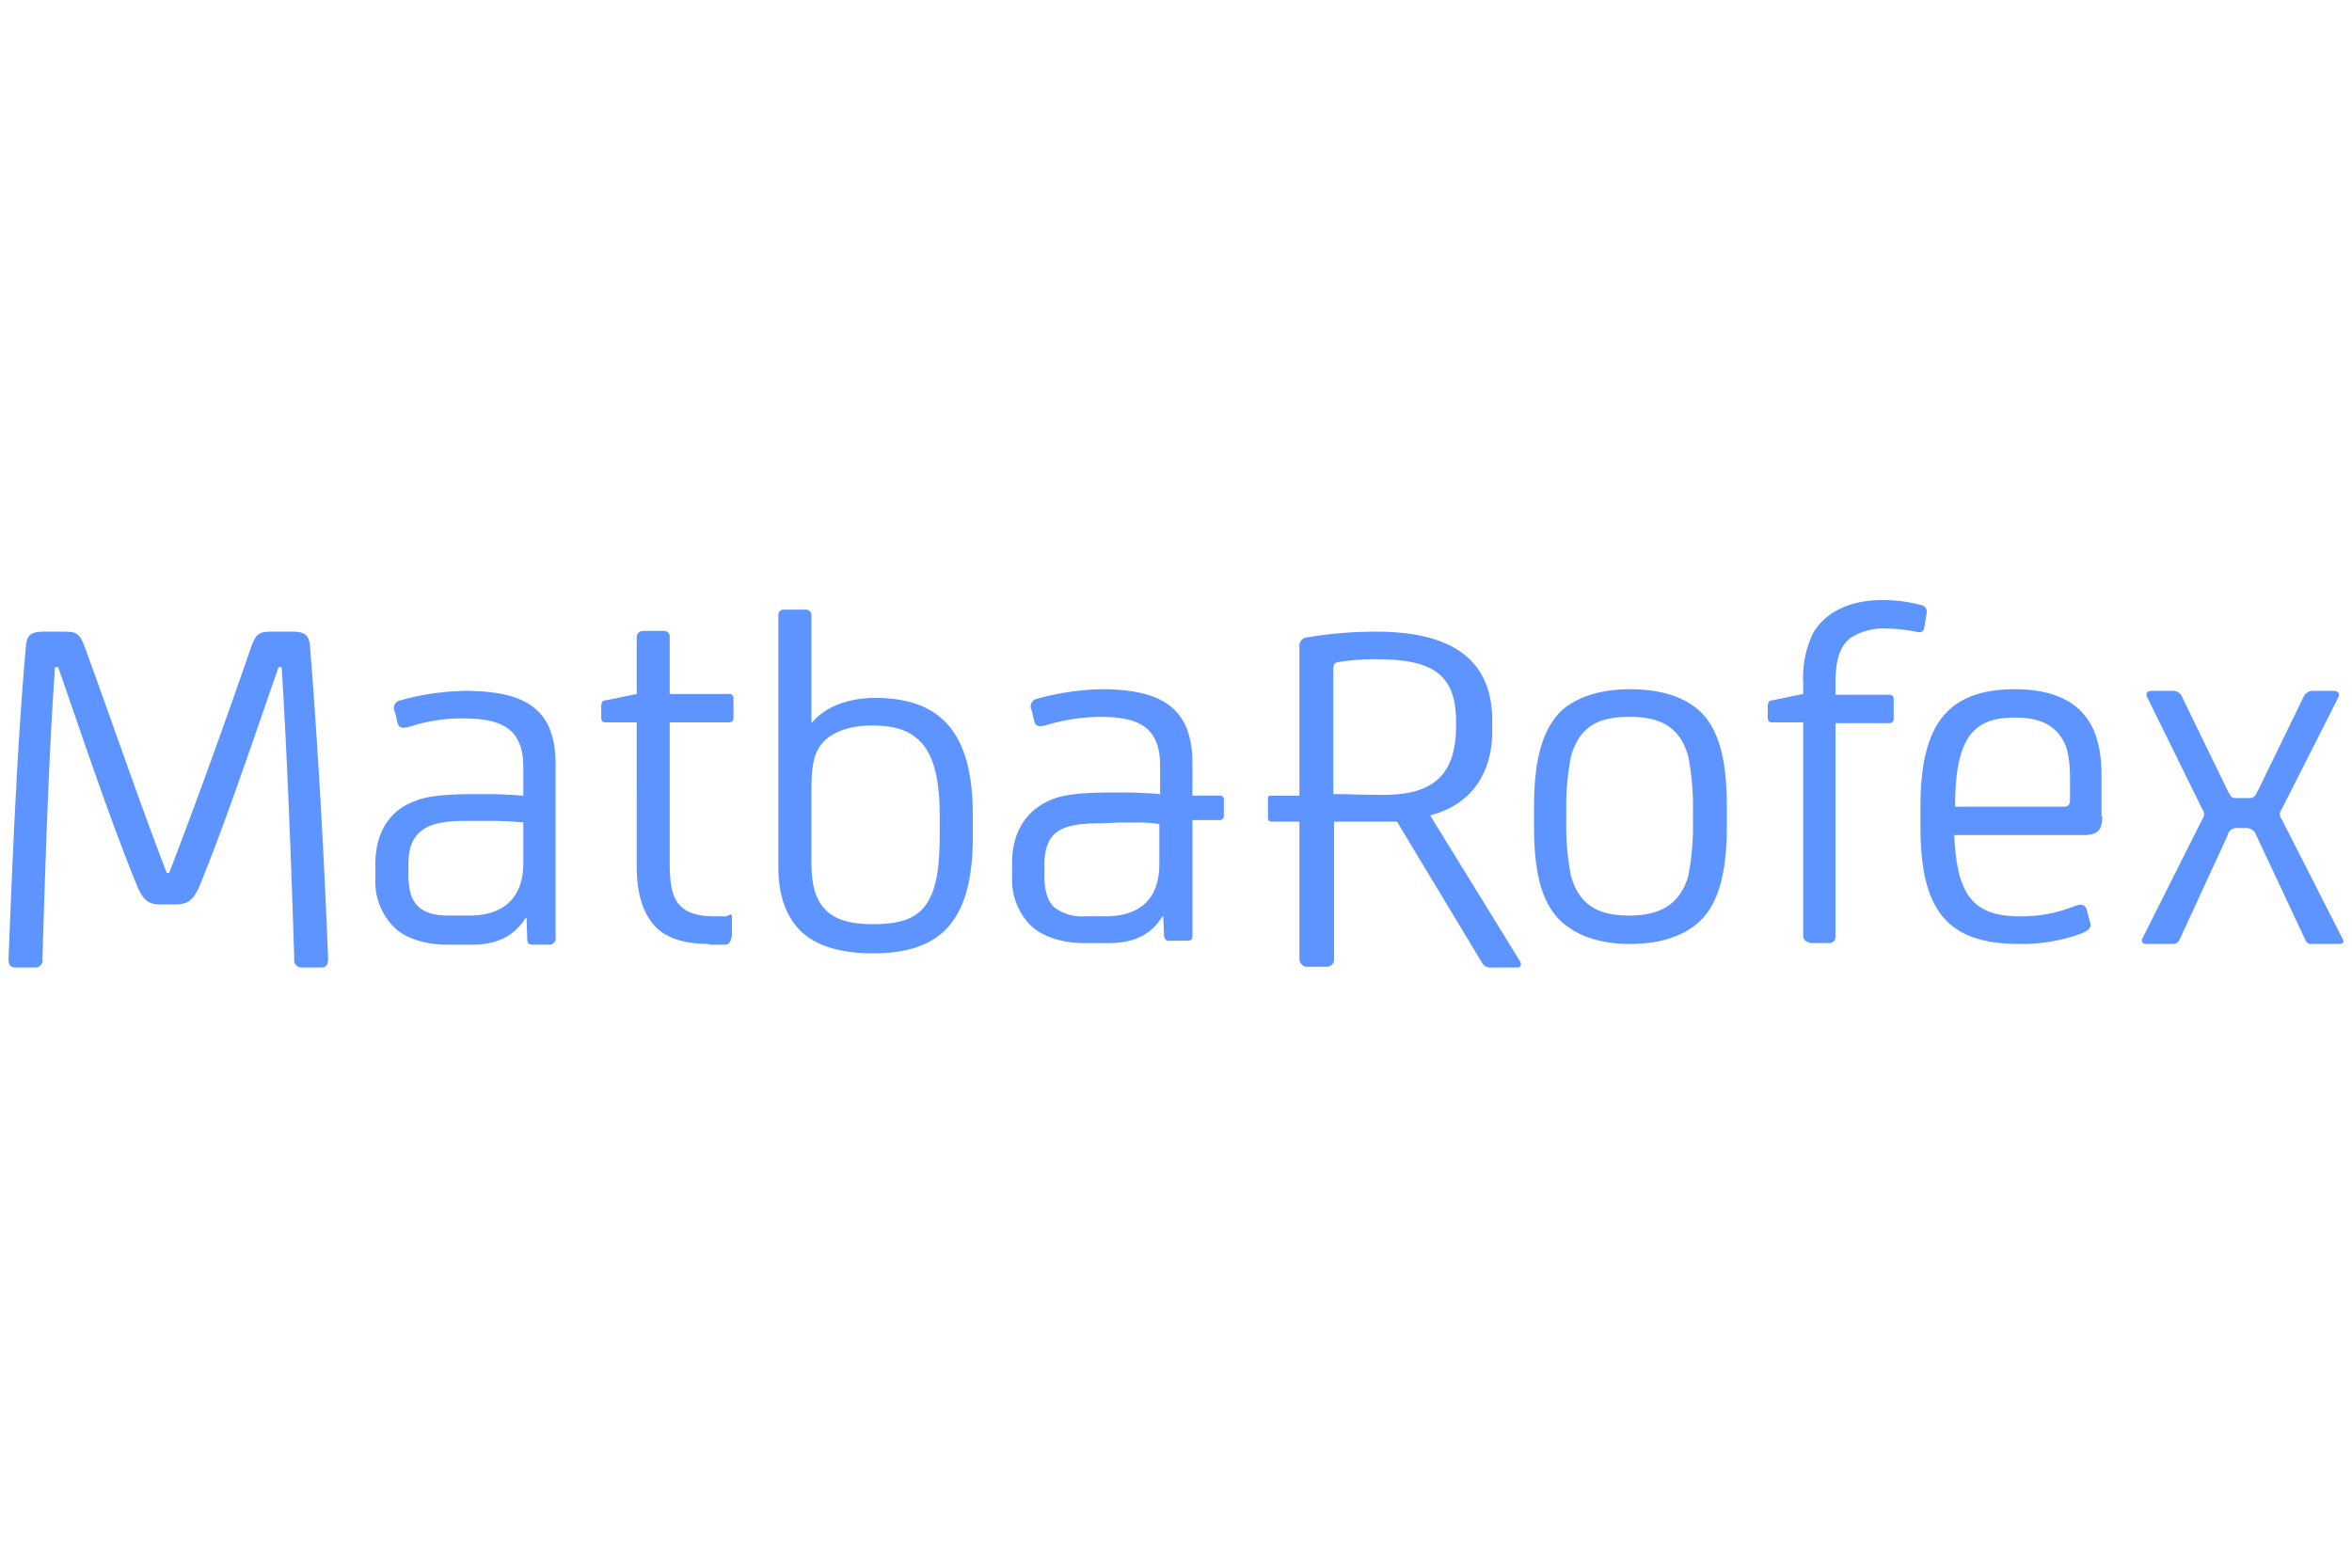 <svg width="165" height="110" xmlns="http://www.w3.org/2000/svg"><path fill="none" d="M-1-1h167v112H-1z"/><g><path fill="#5E94FF" d="M23.018 67.284c0 .44-.164.605-.496.605h-1.324a.523.523 0 01-.43-.164.524.524 0 01-.125-.441c-.219-6.918-.496-14.274-.883-20.47h-.218c-1.715 4.923-3.813 11.173-5.579 15.434-.441.996-.882 1.215-1.71 1.215h-.942c-.828 0-1.215-.219-1.656-1.215-1.766-4.261-3.863-10.511-5.574-15.433h-.223c-.441 6.25-.664 13.55-.883 20.469a.511.511 0 01-.555.605H1.096c-.332 0-.496-.164-.496-.605.277-7.028.606-15.047 1.215-21.907.055-.777.332-1.054 1.215-1.054h1.379c.941 0 1.16.058 1.547 1.109 1.77 4.812 3.921 11.117 5.742 15.82h.168c1.82-4.703 4.086-11.008 5.742-15.82.387-1.05.605-1.11 1.547-1.11h1.379c.883 0 1.16.278 1.215 1.055.55 6.801.996 14.88 1.27 21.907zm13.918-2.88h-.059c-.773 1.22-1.93 1.883-3.753 1.883h-1.766c-1.492 0-2.984-.445-3.754-1.273a4.51 4.51 0 01-1.273-3.32v-1.051c0-2.156.941-3.762 2.761-4.426.774-.332 1.989-.496 4.2-.496h1.046c.774 0 1.657.055 2.375.11v-1.993c0-2.71-1.492-3.43-4.254-3.43a11.862 11.862 0 00-3.64.555c-.555.164-.832.164-.942-.277l-.164-.719a.547.547 0 01.387-.828 17.918 17.918 0 014.527-.664c4.528 0 6.352 1.492 6.352 5.2v12.058a.477.477 0 01-.07.363.461.461 0 01-.317.191h-1.16c-.332 0-.441-.113-.441-.332l-.055-1.55zm-.223-6.69a20.747 20.747 0 00-2.097-.114h-1.989c-1.546 0-2.484.223-3.093.719-.606.5-.883 1.218-.883 2.324v.719c0 1.109.223 1.828.719 2.27.496.44 1.16.609 2.152.609h1.438c2.316 0 3.753-1.22 3.753-3.653v-2.875zm13.032 8.519c-1.82 0-3.149-.446-3.922-1.387-.77-.937-1.156-2.266-1.156-4.035V50.686H42.51c-.218 0-.332-.055-.332-.387v-.719c0-.332.114-.441.332-.441l2.157-.445v-3.98a.427.427 0 01.125-.317.46.46 0 01.316-.13h1.488c.114 0 .219.052.293.138.074.082.11.195.094.308v3.98h4.14a.307.307 0 01.25.083c.067.066.098.16.083.25v1.328a.287.287 0 01-.082.25.294.294 0 01-.25.082h-4.141v9.848c0 1.273.113 2.265.61 2.875.495.609 1.269.886 2.538.886h.774c.219 0 .441-.332.441.055v1.219c0 .218-.11.718-.441.718h-1.16v-.054zm7.18-15.547h.054c.828-.996 2.375-1.715 4.418-1.715 4.691 0 6.848 2.543 6.848 8.188v1.605c0 6.195-2.543 8.129-7.016 8.129-2.539 0-4.305-.66-5.3-1.824-.884-1.051-1.325-2.38-1.325-4.317v-17.59a.367.367 0 01.125-.3.36.36 0 01.316-.086h1.438c.11-.016.223.02.305.093.086.075.136.18.136.293v7.524zm8.003 12.836c.719-.996.996-2.438.996-5.035v-1.22c0-2.651-.441-4.312-1.379-5.253-.773-.773-1.77-1.105-3.37-1.105-1.602 0-2.65.44-3.313 1.05-.774.774-.938 1.66-.938 3.649v4.816c0 1.547.22 2.375.72 3.098.714.992 1.929 1.324 3.64 1.324 1.715 0 2.93-.332 3.644-1.324zm56.215-5.535c0 3.156-.55 5.312-1.824 6.586-1.156 1.105-2.813 1.66-4.969 1.66-2.098 0-3.754-.555-4.914-1.66-1.324-1.329-1.82-3.43-1.82-6.586v-1.383c0-3.153.55-5.309 1.82-6.637 1.16-1.105 2.926-1.605 4.914-1.605 2.098 0 3.813.5 4.969 1.605 1.328 1.328 1.824 3.484 1.824 6.637v1.383zm-11.266-.387c-.023 1.3.086 2.598.333 3.875.609 2.102 1.988 2.766 4.085 2.766 2.098 0 3.536-.72 4.141-2.766.246-1.277.356-2.574.332-3.875v-.664a18.672 18.672 0 00-.332-3.871c-.605-2.102-1.988-2.766-4.14-2.766-2.153 0-3.477.664-4.086 2.766a18.672 18.672 0 00-.333 3.87v.665zm17.063 8.52a.444.444 0 01-.441-.441V50.685h-2.153c-.222 0-.332-.055-.332-.387v-.719c0-.332.11-.441.332-.441l2.153-.445v-.774a7.19 7.19 0 01.718-3.539c1.106-1.828 3.258-2.27 4.692-2.27.953-.023 1.898.09 2.816.333a.486.486 0 01.442.554l-.165.993c-.054.332-.218.445-.605.332a11.486 11.486 0 00-2.102-.22 4.269 4.269 0 00-2.484.665c-.773.61-1.047 1.601-1.047 3.207v.773h3.754c.09-.011.184.02.25.086a.299.299 0 01.082.246v1.329a.307.307 0 01-.082.25.287.287 0 01-.25.082h-3.754v14.992a.426.426 0 01-.387.441h-1.437v-.055zm20.543-8.852c0 .996-.332 1.328-1.324 1.328H137.1c.168 4.203 1.328 5.7 4.586 5.7a9.991 9.991 0 003.863-.72c.442-.167.72-.113.828.22l.223.831c.11.332.164.61-.773.942-1.352.465-2.77.691-4.2.664-5.187 0-6.902-2.547-6.902-8.246v-1.383c0-5.531 1.715-8.242 6.629-8.242 2.043 0 3.531.5 4.527 1.437.993.942 1.547 2.38 1.547 4.594v2.875h.055zm-10.328-.664h7.566c.332 0 .496-.055.496-.55v-1.33c0-1.714-.218-2.546-.828-3.265-.605-.718-1.547-1.105-2.926-1.105-2.98-.055-4.308 1.328-4.308 6.25zm20.597-.606c.497 0 .497-.277.665-.554l3.203-6.582a.712.712 0 01.66-.387h1.437c.278 0 .496.164.278.55l-3.922 7.747a.556.556 0 000 .719l4.25 8.351c.168.277.054.39-.274.39h-1.879a.414.414 0 01-.441-.277l-3.426-7.304a.758.758 0 00-.77-.551h-.554a.663.663 0 00-.719.55l-3.367 7.305a.494.494 0 01-.441.278h-1.88c-.273 0-.386-.168-.273-.39l4.196-8.352a.576.576 0 000-.72l-3.809-7.745c-.223-.387-.055-.551.274-.551h1.437a.669.669 0 01.664.387l3.2 6.582c.222.386.222.554.609.554h.882zm-51.187 11.34l-6.238-10.125c2.816-.719 4.36-2.875 4.36-5.918v-.718c0-4.317-2.872-6.254-8.118-6.254a28.635 28.635 0 00-4.8.39.607.607 0 00-.474.215.62.62 0 00-.136.504V55.83H89.17a.183.183 0 00-.171.047.183.183 0 00-.047.176v1.328a.247.247 0 00.218.274h1.989v9.57a.573.573 0 00.16.453.544.544 0 00.45.156h1.269a.515.515 0 00.55-.61v-9.57h4.418l5.965 9.903a.627.627 0 00.606.332h1.824c.328 0 .387-.219.164-.55zm-9.55-11.562c-1.329 0-2.544-.055-3.481-.055v-8.687c0-.442.054-.551.55-.606.844-.125 1.692-.18 2.543-.168 3.918 0 5.52 1.106 5.52 4.371v.442c-.055 3.32-1.602 4.703-5.133 4.703zm-11.49.054h-1.874v-2.27c0-3.648-1.879-5.198-6.352-5.198-1.53.03-3.05.254-4.527.664a.568.568 0 00-.414.312.557.557 0 00.027.52l.164.719c.114.44.387.44.942.277a13.706 13.706 0 013.644-.555c2.758 0 4.25.719 4.25 3.43v1.992a32.928 32.928 0 00-2.375-.113h-1.047c-2.21 0-3.425.168-4.199.5-1.765.719-2.762 2.27-2.762 4.426v1.05a4.51 4.51 0 001.274 3.32c.828.829 2.262 1.27 3.754 1.27h1.765c1.77 0 2.985-.605 3.754-1.879h.059l.055 1.383a.35.35 0 00.14.27.374.374 0 00.301.062h1.16c.328 0 .387-.11.387-.332v-8.133h1.875a.294.294 0 00.25-.082.294.294 0 00.082-.25v-1.16a.276.276 0 00-.117-.184.277.277 0 00-.215-.039zm-4.194 1.993v2.82c0 2.434-1.383 3.652-3.754 3.652h-1.438a3.237 3.237 0 01-2.152-.61c-.496-.44-.719-1.16-.719-2.269v-.718c0-1.106.277-1.88.883-2.32.61-.446 1.547-.61 3.094-.61l1.324-.055h1.379c.465.004.926.04 1.383.11zm0 0"/></g></svg>
